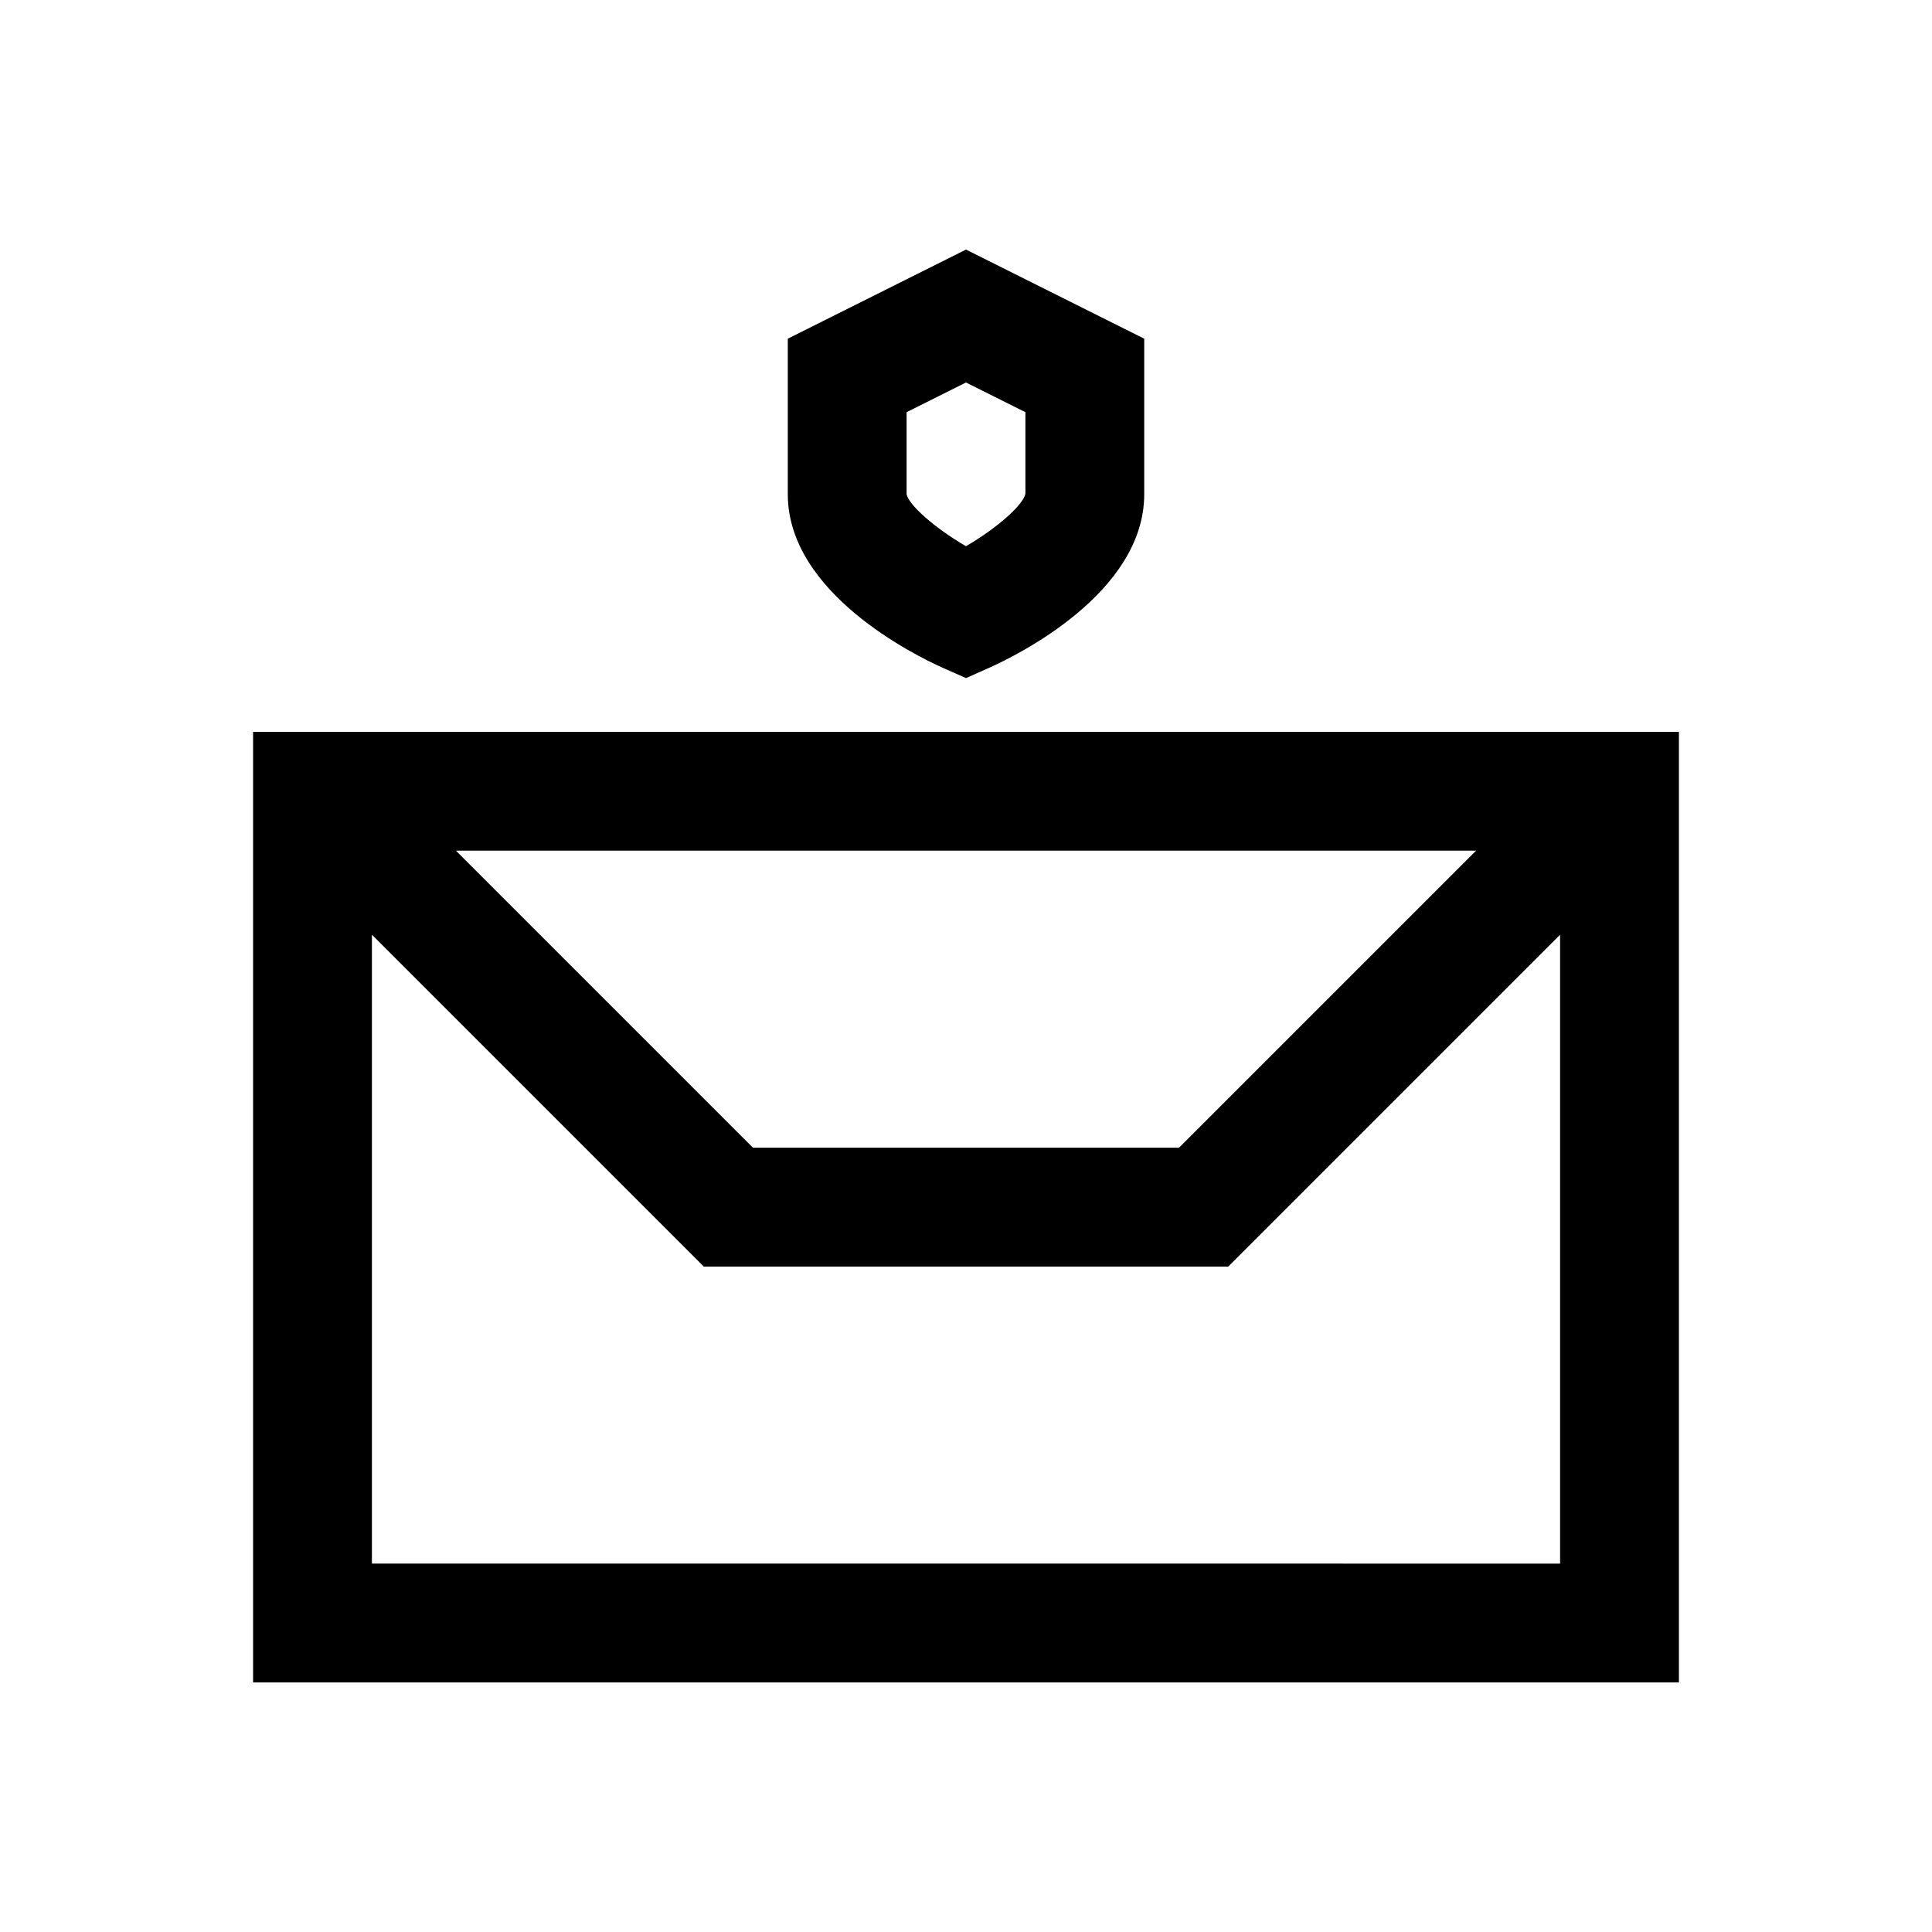 <?xml version="1.0" encoding="UTF-8"?>
<!-- Uploaded to: SVG Repo, www.svgrepo.com, Generator: SVG Repo Mixer Tools -->
<svg fill="#000000" width="800px" height="800px" version="1.1" viewBox="144 144 512 512" xmlns="http://www.w3.org/2000/svg">
 <g>
  <path d="m393.56 320.85 6.441 2.852 6.438-2.867c6.801-3.07 40.793-19.602 40.793-45.859v-41.219l-47.23-23.617-47.23 23.617v41.203c-0.004 26.273 33.988 42.805 40.789 45.891zm-9.305-67.617 15.742-7.871 15.742 7.871v21.617c-0.504 2.832-7.289 8.973-15.742 13.902-8.453-4.914-15.242-11.035-15.742-13.777z"/>
  <path d="m211.07 337.95v251.91h377.86v-251.91zm324.11 31.484-78.719 78.719h-112.92l-78.719-78.719zm-292.62 188.93v-166.66l87.945 87.945h138.99l87.945-87.945v166.67z"/>
 </g>
</svg>